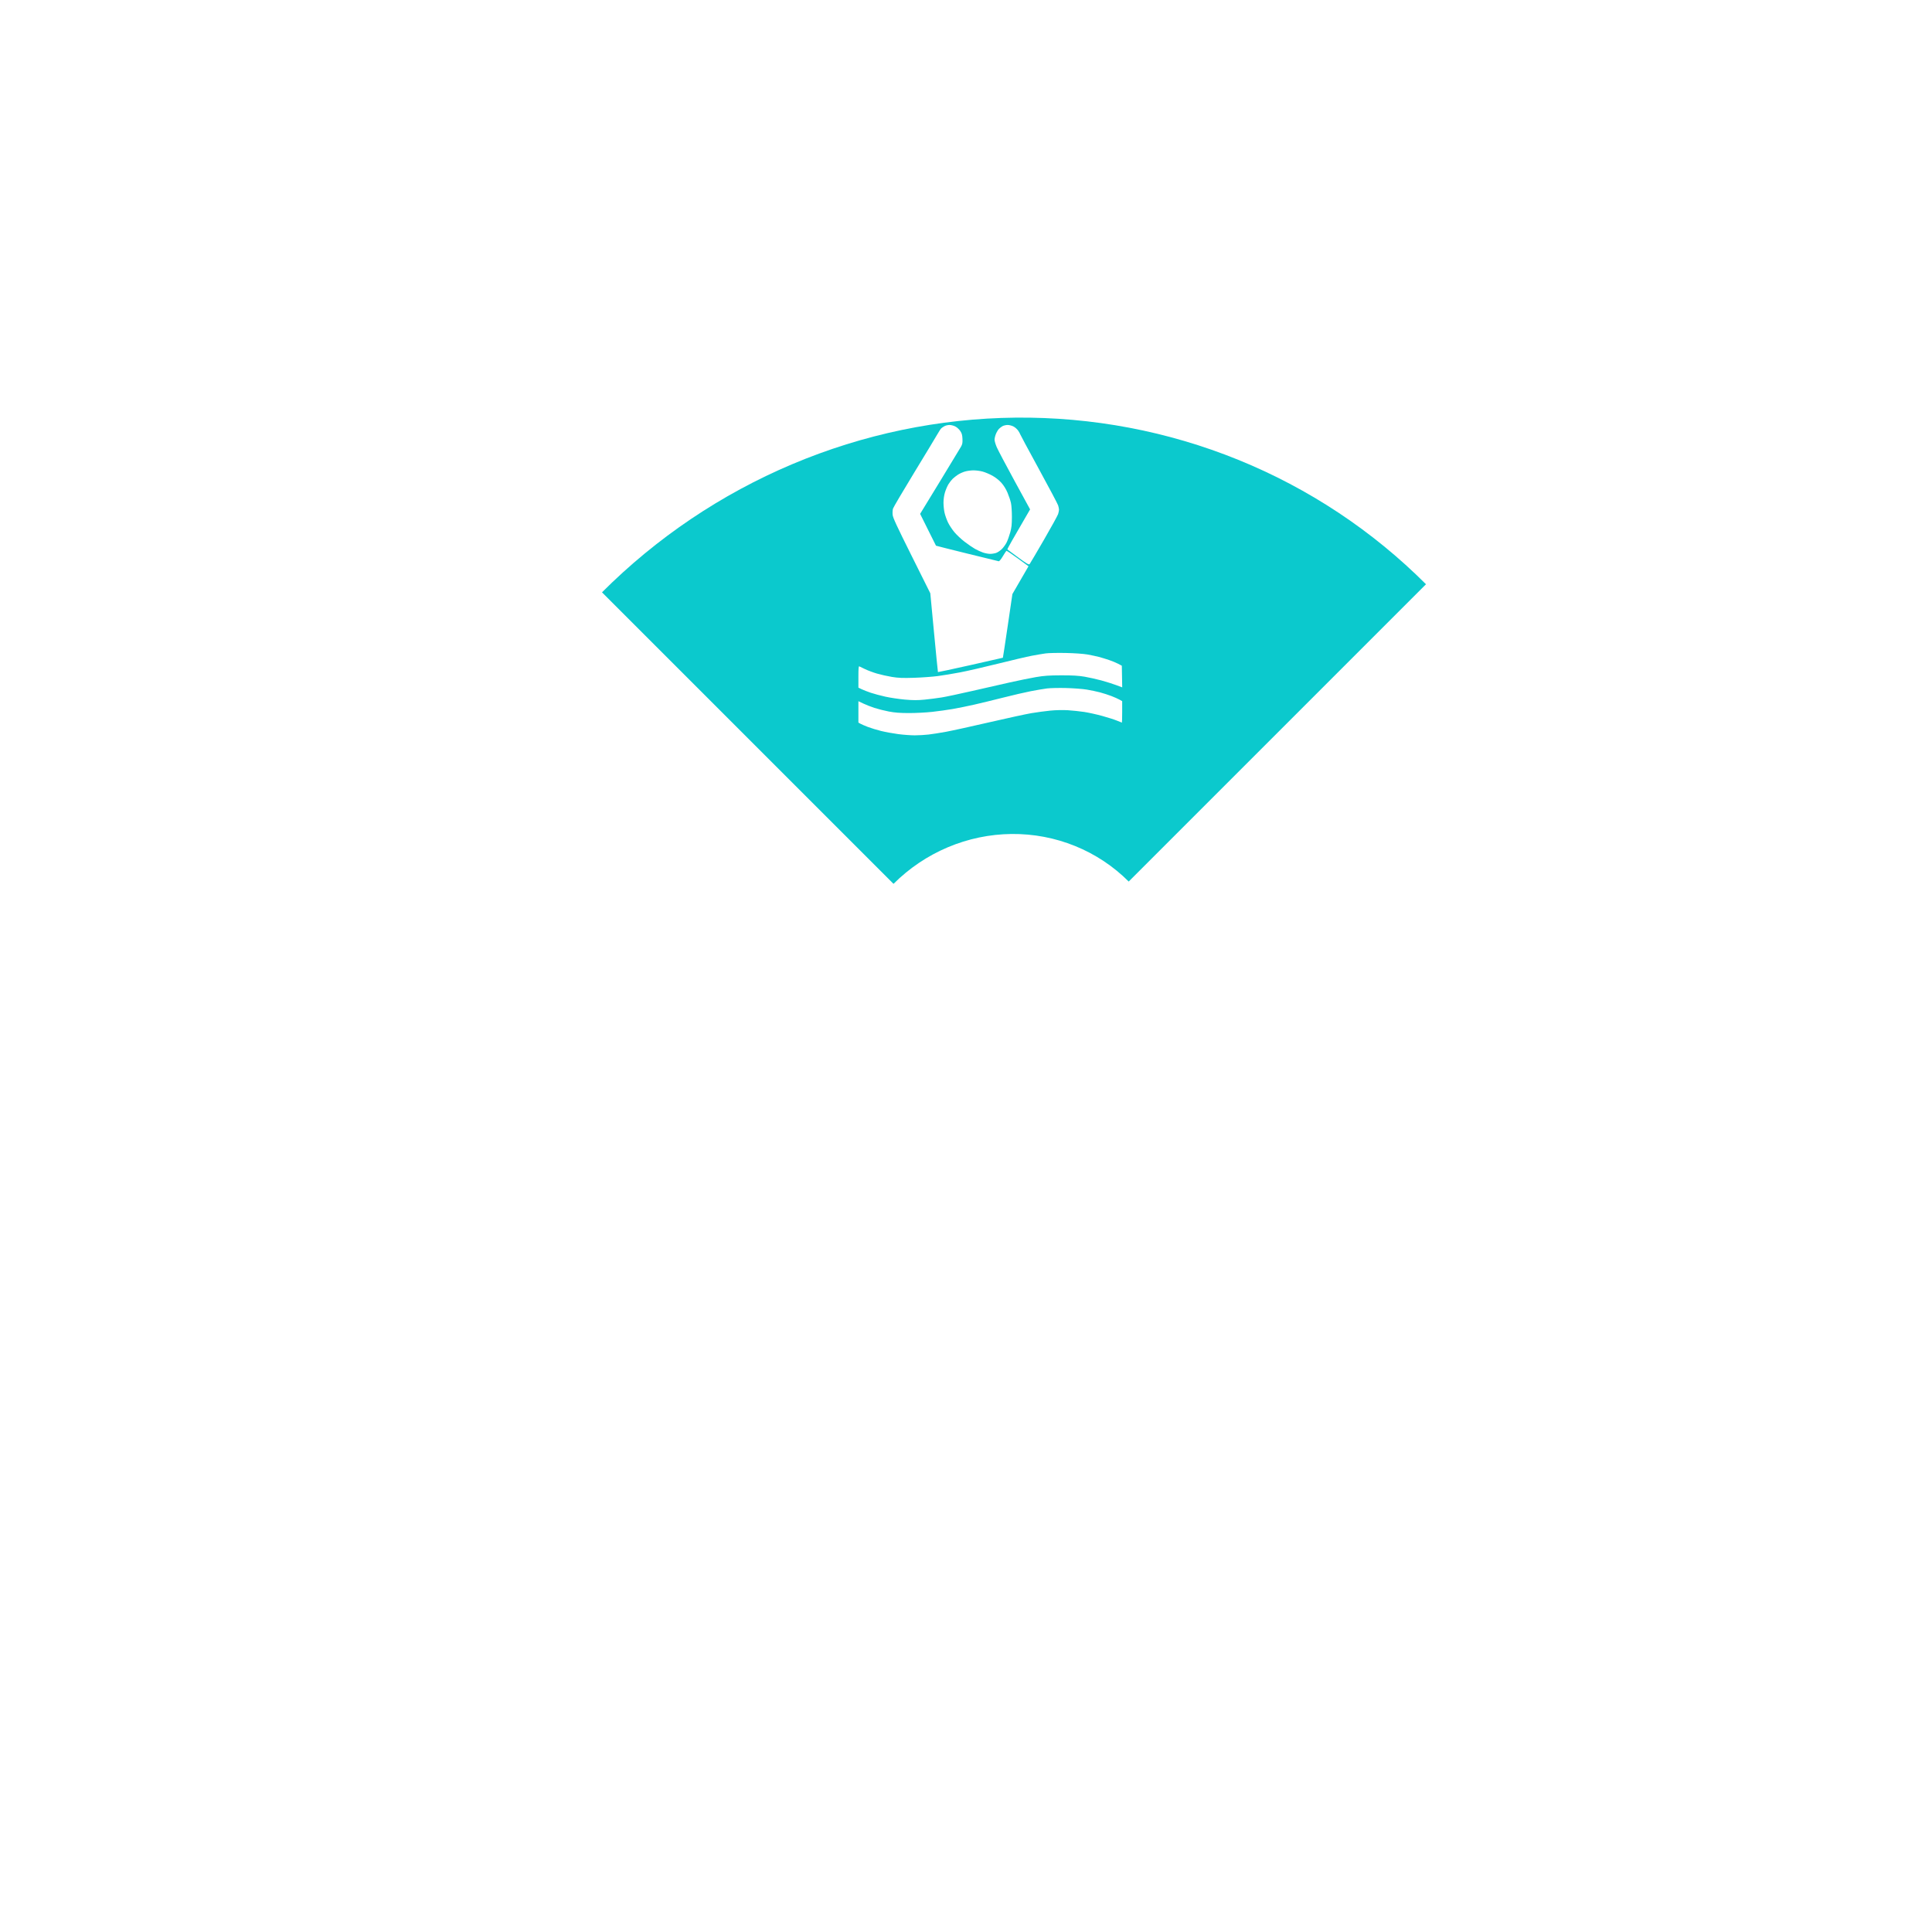 <?xml version="1.0" encoding="UTF-8"?> <svg xmlns="http://www.w3.org/2000/svg" width="498" height="498" viewBox="0 0 498 498" fill="none"> <g filter="url(#filter0_d_934_79)"> <path d="M356.006 139.033C342.196 125.223 325.748 114.323 307.601 106.954C289.453 99.585 269.962 95.892 250.239 96.085C230.516 96.278 210.948 100.355 192.652 108.081C174.357 115.807 157.692 127.032 143.609 141.115L218.752 216.258C222.771 212.238 227.528 209.034 232.75 206.829C237.972 204.624 243.557 203.46 249.186 203.405C254.816 203.35 260.379 204.404 265.559 206.508C270.739 208.611 275.433 211.722 279.375 215.664L356.006 139.033Z" fill="#0BC9CD"></path> </g> <path fill-rule="evenodd" clip-rule="evenodd" d="M243.472 109.835C243.17 109.994 242.794 110.245 242.636 110.392C242.478 110.538 242.035 111.213 241.65 111.89C241.266 112.567 238.573 117.025 235.666 121.796C232.759 126.568 230.294 130.751 230.187 131.094C230.081 131.436 230.036 132.148 230.086 132.677C230.16 133.454 231.099 135.484 234.989 143.281L239.799 152.924L240.757 163.051C241.284 168.62 241.74 173.205 241.771 173.239C241.802 173.272 245.569 172.463 250.143 171.44C254.717 170.417 258.481 169.563 258.507 169.541C258.534 169.52 259.096 165.819 259.757 161.316L260.959 153.129L263.036 149.543L265.113 145.958L262.358 143.943C260.843 142.836 259.53 141.957 259.44 141.99C259.35 142.024 258.924 142.651 258.494 143.384C258.056 144.131 257.595 144.698 257.446 144.673C257.299 144.649 253.607 143.747 249.24 142.668C244.873 141.589 241.284 140.685 241.265 140.66C241.246 140.634 240.318 138.778 239.203 136.534L237.176 132.455L242.243 124.161C245.03 119.6 247.499 115.527 247.729 115.11C248.071 114.489 248.136 114.124 248.087 113.094C248.039 112.092 247.921 111.681 247.507 111.071C247.221 110.65 246.649 110.134 246.235 109.923C245.821 109.712 245.153 109.541 244.751 109.543C244.349 109.545 243.774 109.676 243.472 109.835ZM258.459 109.822C258.157 109.974 257.716 110.307 257.479 110.562C257.241 110.817 256.893 111.405 256.706 111.868C256.519 112.331 256.363 112.989 256.361 113.329C256.359 113.669 256.615 114.546 256.93 115.278C257.246 116.01 259.308 119.915 261.513 123.956L265.522 131.303L263.834 134.214C262.907 135.816 261.574 138.122 260.873 139.339C260.173 140.556 259.631 141.585 259.669 141.625C259.707 141.665 260.962 142.593 262.456 143.688C264.693 145.325 265.214 145.63 265.4 145.403C265.524 145.251 267.175 142.45 269.07 139.177C270.964 135.905 272.617 132.904 272.744 132.509C272.87 132.114 272.973 131.607 272.973 131.381C272.973 131.155 272.869 130.647 272.741 130.252C272.613 129.857 270.355 125.594 267.722 120.777C265.09 115.961 262.937 111.953 262.937 111.872C262.937 111.79 262.72 111.404 262.455 111.015C262.191 110.625 261.636 110.134 261.222 109.923C260.808 109.712 260.141 109.541 259.738 109.543C259.336 109.545 258.761 109.67 258.459 109.822ZM248.685 121.554C248.135 121.72 247.34 122.082 246.919 122.359C246.498 122.636 245.898 123.105 245.584 123.401C245.271 123.697 244.776 124.329 244.484 124.805C244.192 125.281 243.783 126.237 243.576 126.929C243.34 127.713 243.198 128.715 243.198 129.587C243.198 130.357 243.324 131.53 243.478 132.193C243.632 132.856 244.022 133.958 244.346 134.641C244.67 135.325 245.41 136.455 245.991 137.154C246.573 137.853 247.765 138.974 248.642 139.646C249.518 140.318 250.728 141.147 251.331 141.487C251.934 141.828 252.874 142.255 253.42 142.437C253.966 142.619 254.779 142.768 255.227 142.768C255.674 142.768 256.363 142.659 256.758 142.527C257.153 142.394 257.823 141.942 258.248 141.522C258.672 141.103 259.236 140.311 259.5 139.763C259.763 139.215 260.17 138.075 260.403 137.228C260.744 135.988 260.827 135.212 260.83 133.227C260.833 131.827 260.728 130.279 260.586 129.637C260.45 129.016 260.055 127.836 259.709 127.015C259.312 126.072 258.726 125.124 258.119 124.443C257.537 123.79 256.622 123.068 255.798 122.611C255.05 122.197 253.904 121.717 253.25 121.544C252.597 121.372 251.528 121.236 250.874 121.242C250.221 121.247 249.236 121.388 248.685 121.554ZM269.517 168.425C268.763 168.53 267.159 168.803 265.953 169.031C264.746 169.259 260.84 170.174 257.271 171.065C253.702 171.955 249.302 172.966 247.493 173.31C245.684 173.655 243.093 174.084 241.736 174.264C240.379 174.444 237.623 174.644 235.613 174.709C232.716 174.803 231.529 174.756 229.892 174.484C228.755 174.296 227.031 173.91 226.059 173.626C225.088 173.343 223.715 172.833 223.008 172.492C222.301 172.152 221.62 171.824 221.494 171.763C221.318 171.678 221.266 172.291 221.266 174.452V177.251L222.093 177.649C222.548 177.868 223.597 178.277 224.423 178.558C225.25 178.838 226.954 179.296 228.211 179.575C229.467 179.854 231.734 180.193 233.248 180.328C235.343 180.515 236.56 180.517 238.346 180.339C239.636 180.21 241.605 179.956 242.722 179.776C243.838 179.595 247.342 178.853 250.509 178.126C253.675 177.399 258.08 176.399 260.296 175.903C262.513 175.406 265.515 174.795 266.967 174.543C269.066 174.179 270.415 174.083 273.537 174.075C276.414 174.068 278.03 174.162 279.569 174.427C280.725 174.627 282.658 175.058 283.864 175.385C285.07 175.713 286.779 176.25 287.661 176.579L289.266 177.177L289.215 174.388L289.164 171.6L288.25 171.111C287.748 170.842 286.679 170.4 285.874 170.128C285.07 169.856 283.885 169.495 283.24 169.326C282.595 169.158 281.28 168.878 280.316 168.705C279.308 168.524 276.933 168.357 274.725 168.313C272.614 168.269 270.27 168.32 269.517 168.425ZM269.882 177.456C269.028 177.563 267.139 177.884 265.685 178.168C264.231 178.452 261.023 179.197 258.557 179.823C256.091 180.448 252.716 181.267 251.057 181.643C249.398 182.019 246.931 182.519 245.574 182.755C244.217 182.99 241.841 183.322 240.294 183.492C238.747 183.663 236.061 183.802 234.326 183.802C232.03 183.802 230.607 183.693 229.097 183.402C227.956 183.182 226.292 182.763 225.398 182.471C224.504 182.179 223.209 181.671 222.519 181.341L221.266 180.743V183.498V186.253L221.768 186.54C222.045 186.698 222.912 187.074 223.695 187.375C224.478 187.676 226.013 188.145 227.105 188.416C228.198 188.687 230.189 189.053 231.53 189.228C232.871 189.403 234.791 189.545 235.796 189.543C236.801 189.541 238.405 189.448 239.36 189.336C240.315 189.224 242.33 188.907 243.838 188.631C245.346 188.355 250.363 187.254 254.987 186.185C259.611 185.116 264.504 184.055 265.861 183.826C267.218 183.598 269.398 183.303 270.705 183.172C272.097 183.032 273.988 182.99 275.274 183.071C276.48 183.148 278.372 183.347 279.477 183.515C280.583 183.683 282.673 184.146 284.121 184.543C285.569 184.941 287.286 185.49 287.935 185.765C288.585 186.039 289.148 186.264 289.186 186.264C289.224 186.264 289.256 185.019 289.256 183.498V180.733L288.57 180.344C288.193 180.131 287.255 179.714 286.485 179.417C285.714 179.121 284.389 178.693 283.539 178.467C282.689 178.24 281.14 177.916 280.096 177.746C279.052 177.576 276.677 177.397 274.817 177.349C272.957 177.3 270.737 177.348 269.882 177.456Z" fill="white"></path> <defs> <filter id="filter0_d_934_79" x="140.14" y="92.608" width="242.466" height="150.25" filterUnits="userSpaceOnUse" color-interpolation-filters="sRGB"> <feFlood flood-opacity="0" result="BackgroundImageFix"></feFlood> <feColorMatrix in="SourceAlpha" type="matrix" values="0 0 0 0 0 0 0 0 0 0 0 0 0 0 0 0 0 0 127 0" result="hardAlpha"></feColorMatrix> <feOffset dx="11.565" dy="11.565"></feOffset> <feGaussianBlur stdDeviation="7.517"></feGaussianBlur> <feComposite in2="hardAlpha" operator="out"></feComposite> <feColorMatrix type="matrix" values="0 0 0 0 0 0 0 0 0 0 0 0 0 0 0 0 0 0 0.15 0"></feColorMatrix> <feBlend mode="normal" in2="BackgroundImageFix" result="effect1_dropShadow_934_79"></feBlend> <feBlend mode="normal" in="SourceGraphic" in2="effect1_dropShadow_934_79" result="shape"></feBlend> </filter> </defs> </svg> 